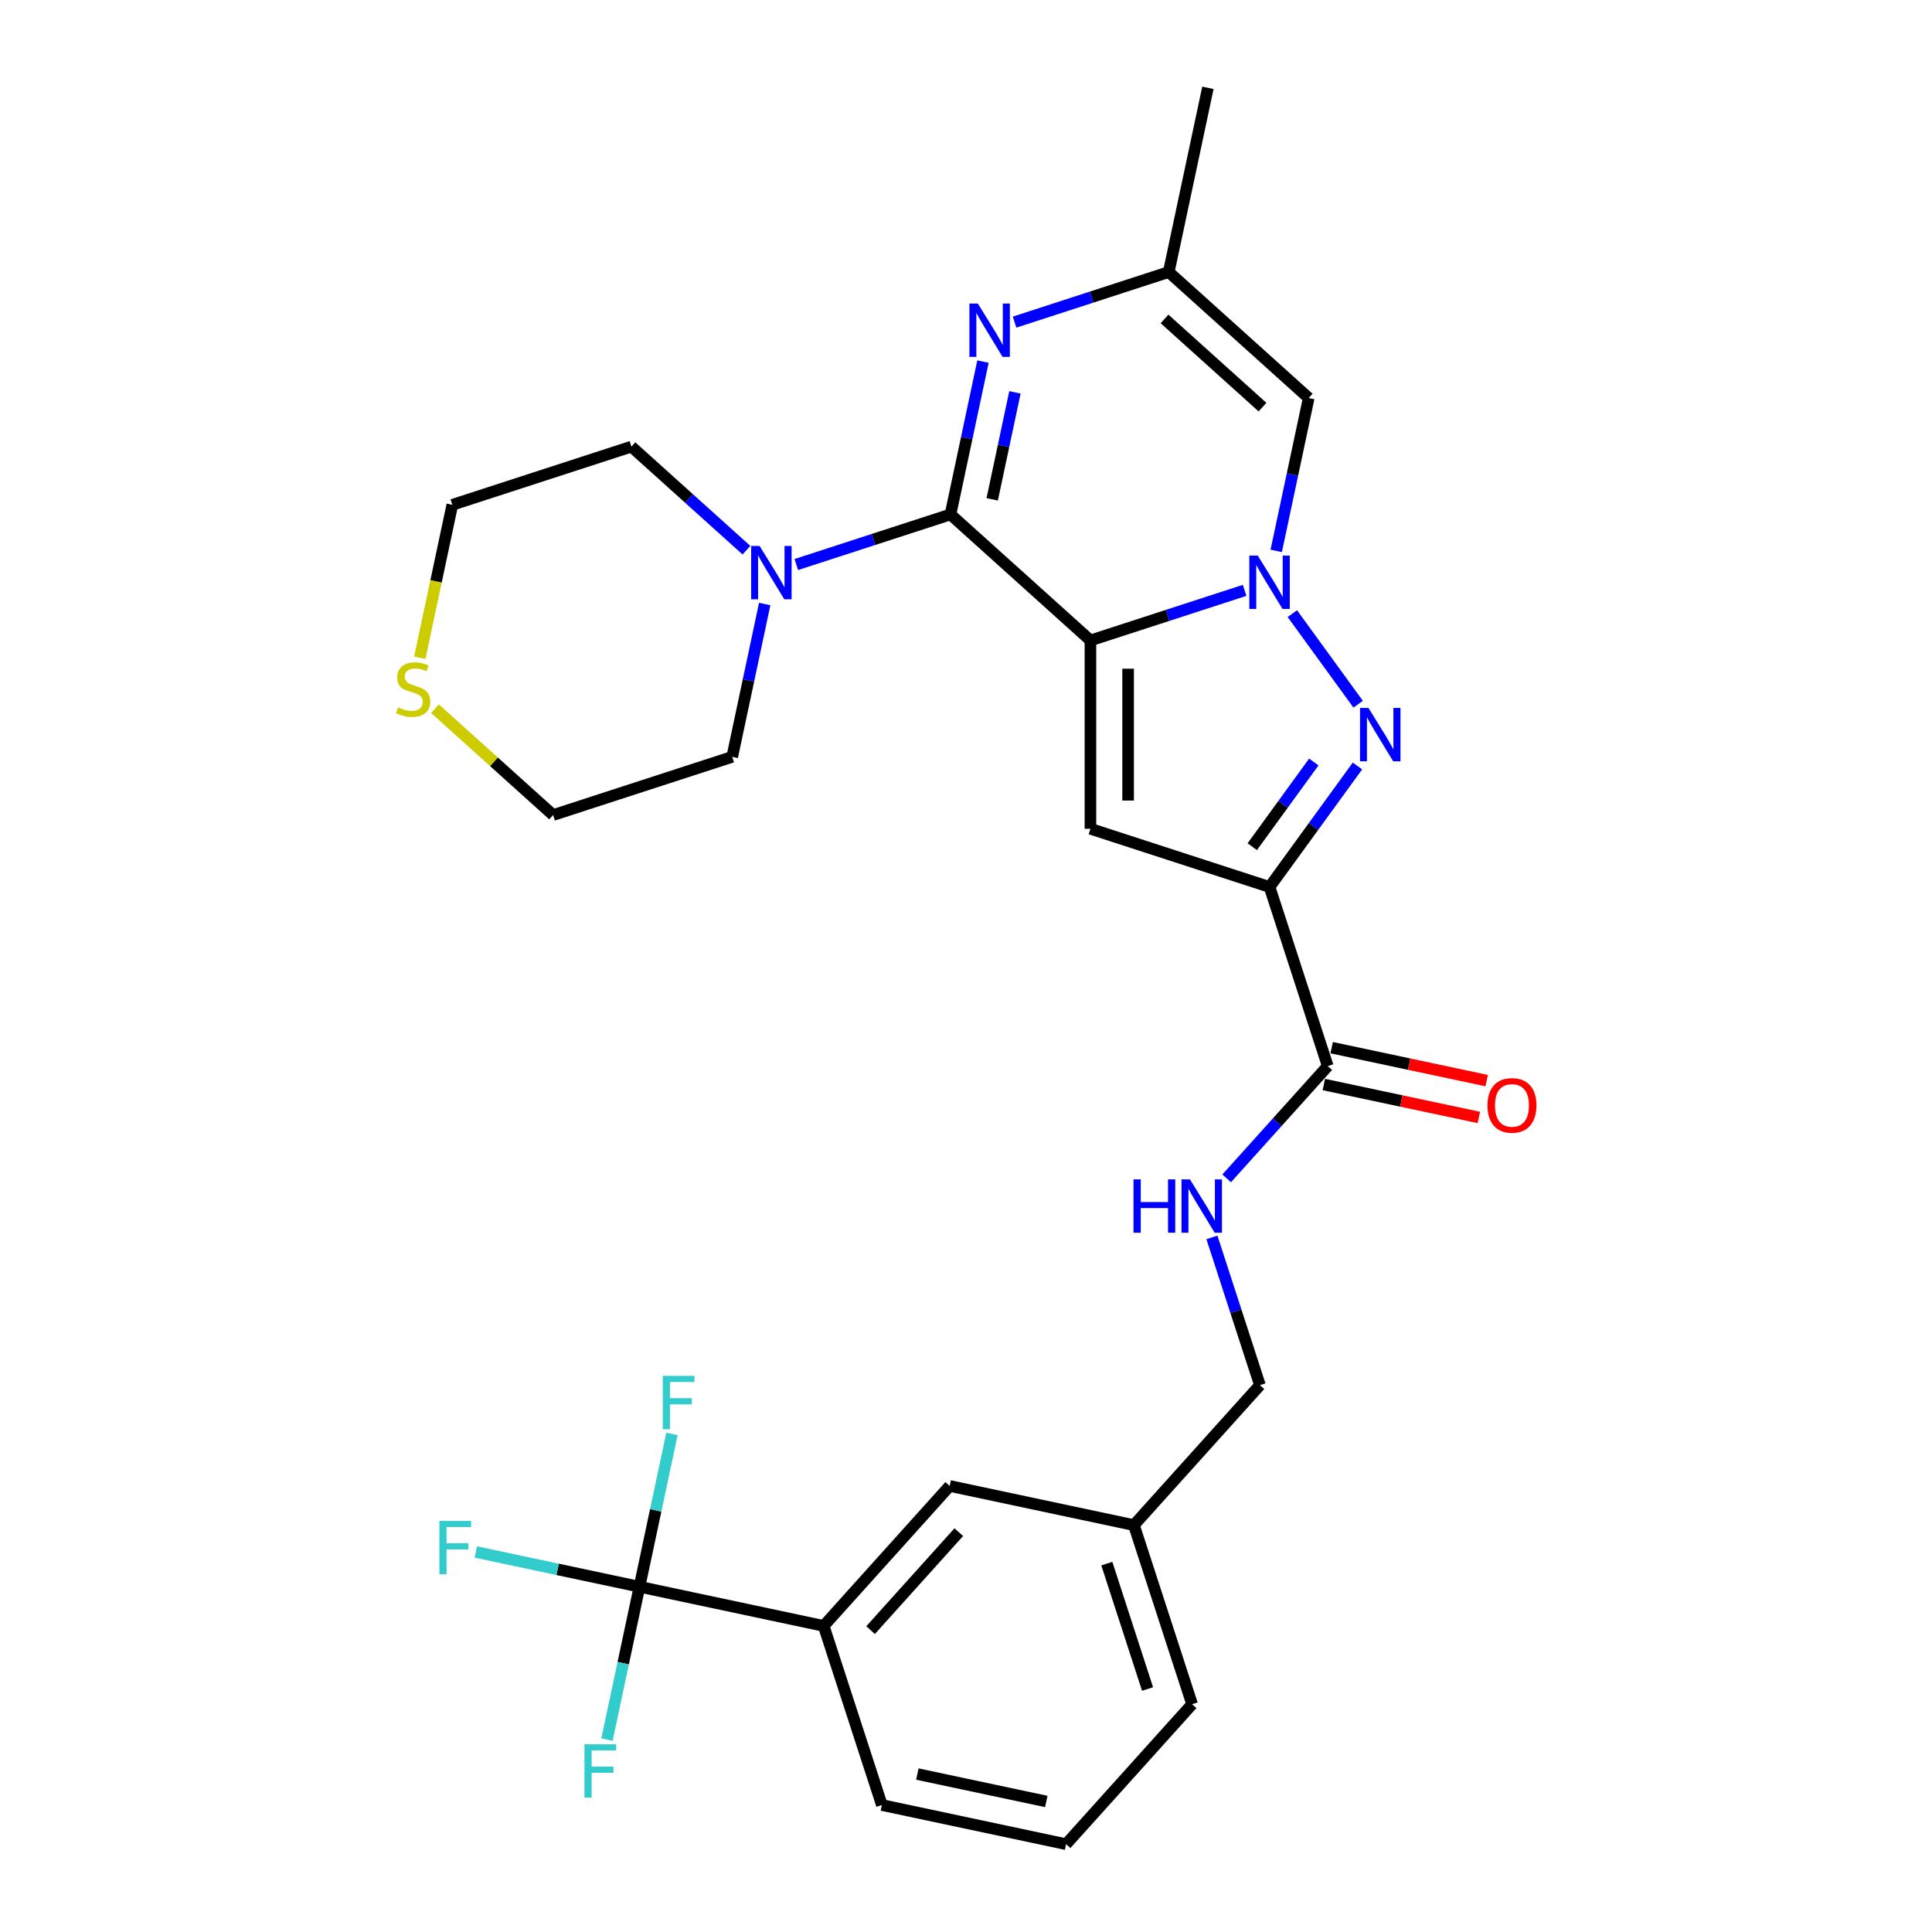 <?xml version='1.0' encoding='iso-8859-1'?>
<svg version='1.1' baseProfile='full'
              xmlns='http://www.w3.org/2000/svg'
                      xmlns:rdkit='http://www.rdkit.org/xml'
                      xmlns:xlink='http://www.w3.org/1999/xlink'
                  xml:space='preserve'
width='1000px' height='1000px' viewBox='0 0 1000 1000'>
<!-- END OF HEADER -->
<rect style='opacity:1.0;fill:#FFFFFF;stroke:none' width='1000' height='1000' x='0' y='0'> </rect>
<path class='bond-0' d='M 564.411,331.5 L 604.311,318.535' style='fill:none;fill-rule:evenodd;stroke:#000000;stroke-width:6px;stroke-linecap:butt;stroke-linejoin:miter;stroke-opacity:1' />
<path class='bond-0' d='M 604.311,318.535 L 644.212,305.571' style='fill:none;fill-rule:evenodd;stroke:#0000FF;stroke-width:6px;stroke-linecap:butt;stroke-linejoin:miter;stroke-opacity:1' />
<path class='bond-1' d='M 564.411,331.5 L 491.97,266.274' style='fill:none;fill-rule:evenodd;stroke:#000000;stroke-width:6px;stroke-linecap:butt;stroke-linejoin:miter;stroke-opacity:1' />
<path class='bond-4' d='M 564.411,331.5 L 564.411,428.978' style='fill:none;fill-rule:evenodd;stroke:#000000;stroke-width:6px;stroke-linecap:butt;stroke-linejoin:miter;stroke-opacity:1' />
<path class='bond-4' d='M 583.906,346.121 L 583.906,414.356' style='fill:none;fill-rule:evenodd;stroke:#000000;stroke-width:6px;stroke-linecap:butt;stroke-linejoin:miter;stroke-opacity:1' />
<path class='bond-3' d='M 668.917,317.617 L 702.98,364.501' style='fill:none;fill-rule:evenodd;stroke:#0000FF;stroke-width:6px;stroke-linecap:butt;stroke-linejoin:miter;stroke-opacity:1' />
<path class='bond-6' d='M 660.57,285.137 L 668.978,245.583' style='fill:none;fill-rule:evenodd;stroke:#0000FF;stroke-width:6px;stroke-linecap:butt;stroke-linejoin:miter;stroke-opacity:1' />
<path class='bond-6' d='M 668.978,245.583 L 677.385,206.029' style='fill:none;fill-rule:evenodd;stroke:#000000;stroke-width:6px;stroke-linecap:butt;stroke-linejoin:miter;stroke-opacity:1' />
<path class='bond-5' d='M 491.97,266.274 L 500.377,226.72' style='fill:none;fill-rule:evenodd;stroke:#000000;stroke-width:6px;stroke-linecap:butt;stroke-linejoin:miter;stroke-opacity:1' />
<path class='bond-5' d='M 500.377,226.72 L 508.785,187.165' style='fill:none;fill-rule:evenodd;stroke:#0000FF;stroke-width:6px;stroke-linecap:butt;stroke-linejoin:miter;stroke-opacity:1' />
<path class='bond-5' d='M 513.562,258.461 L 519.447,230.773' style='fill:none;fill-rule:evenodd;stroke:#000000;stroke-width:6px;stroke-linecap:butt;stroke-linejoin:miter;stroke-opacity:1' />
<path class='bond-5' d='M 519.447,230.773 L 525.332,203.085' style='fill:none;fill-rule:evenodd;stroke:#0000FF;stroke-width:6px;stroke-linecap:butt;stroke-linejoin:miter;stroke-opacity:1' />
<path class='bond-8' d='M 491.97,266.274 L 452.069,279.238' style='fill:none;fill-rule:evenodd;stroke:#000000;stroke-width:6px;stroke-linecap:butt;stroke-linejoin:miter;stroke-opacity:1' />
<path class='bond-8' d='M 452.069,279.238 L 412.169,292.203' style='fill:none;fill-rule:evenodd;stroke:#0000FF;stroke-width:6px;stroke-linecap:butt;stroke-linejoin:miter;stroke-opacity:1' />
<path class='bond-2' d='M 657.118,459.101 L 564.411,428.978' style='fill:none;fill-rule:evenodd;stroke:#000000;stroke-width:6px;stroke-linecap:butt;stroke-linejoin:miter;stroke-opacity:1' />
<path class='bond-9' d='M 657.118,459.101 L 687.241,551.808' style='fill:none;fill-rule:evenodd;stroke:#000000;stroke-width:6px;stroke-linecap:butt;stroke-linejoin:miter;stroke-opacity:1' />
<path class='bond-29' d='M 657.118,459.101 L 679.867,427.79' style='fill:none;fill-rule:evenodd;stroke:#000000;stroke-width:6px;stroke-linecap:butt;stroke-linejoin:miter;stroke-opacity:1' />
<path class='bond-29' d='M 679.867,427.79 L 702.616,396.479' style='fill:none;fill-rule:evenodd;stroke:#0000FF;stroke-width:6px;stroke-linecap:butt;stroke-linejoin:miter;stroke-opacity:1' />
<path class='bond-29' d='M 648.17,438.248 L 664.095,416.331' style='fill:none;fill-rule:evenodd;stroke:#000000;stroke-width:6px;stroke-linecap:butt;stroke-linejoin:miter;stroke-opacity:1' />
<path class='bond-29' d='M 664.095,416.331 L 680.019,394.413' style='fill:none;fill-rule:evenodd;stroke:#0000FF;stroke-width:6px;stroke-linecap:butt;stroke-linejoin:miter;stroke-opacity:1' />
<path class='bond-10' d='M 525.143,166.732 L 565.044,153.767' style='fill:none;fill-rule:evenodd;stroke:#0000FF;stroke-width:6px;stroke-linecap:butt;stroke-linejoin:miter;stroke-opacity:1' />
<path class='bond-10' d='M 565.044,153.767 L 604.944,140.803' style='fill:none;fill-rule:evenodd;stroke:#000000;stroke-width:6px;stroke-linecap:butt;stroke-linejoin:miter;stroke-opacity:1' />
<path class='bond-30' d='M 677.385,206.029 L 604.944,140.803' style='fill:none;fill-rule:evenodd;stroke:#000000;stroke-width:6px;stroke-linecap:butt;stroke-linejoin:miter;stroke-opacity:1' />
<path class='bond-30' d='M 653.474,210.733 L 602.765,165.075' style='fill:none;fill-rule:evenodd;stroke:#000000;stroke-width:6px;stroke-linecap:butt;stroke-linejoin:miter;stroke-opacity:1' />
<path class='bond-7' d='M 330.989,821.304 L 426.337,841.571' style='fill:none;fill-rule:evenodd;stroke:#000000;stroke-width:6px;stroke-linecap:butt;stroke-linejoin:miter;stroke-opacity:1' />
<path class='bond-16' d='M 330.989,821.304 L 288.637,812.302' style='fill:none;fill-rule:evenodd;stroke:#000000;stroke-width:6px;stroke-linecap:butt;stroke-linejoin:miter;stroke-opacity:1' />
<path class='bond-16' d='M 288.637,812.302 L 246.285,803.3' style='fill:none;fill-rule:evenodd;stroke:#33CCCC;stroke-width:6px;stroke-linecap:butt;stroke-linejoin:miter;stroke-opacity:1' />
<path class='bond-17' d='M 330.989,821.304 L 339.396,781.75' style='fill:none;fill-rule:evenodd;stroke:#000000;stroke-width:6px;stroke-linecap:butt;stroke-linejoin:miter;stroke-opacity:1' />
<path class='bond-17' d='M 339.396,781.75 L 347.804,742.196' style='fill:none;fill-rule:evenodd;stroke:#33CCCC;stroke-width:6px;stroke-linecap:butt;stroke-linejoin:miter;stroke-opacity:1' />
<path class='bond-18' d='M 330.989,821.304 L 322.581,860.858' style='fill:none;fill-rule:evenodd;stroke:#000000;stroke-width:6px;stroke-linecap:butt;stroke-linejoin:miter;stroke-opacity:1' />
<path class='bond-18' d='M 322.581,860.858 L 314.174,900.412' style='fill:none;fill-rule:evenodd;stroke:#33CCCC;stroke-width:6px;stroke-linecap:butt;stroke-linejoin:miter;stroke-opacity:1' />
<path class='bond-21' d='M 395.811,312.636 L 387.403,352.19' style='fill:none;fill-rule:evenodd;stroke:#0000FF;stroke-width:6px;stroke-linecap:butt;stroke-linejoin:miter;stroke-opacity:1' />
<path class='bond-21' d='M 387.403,352.19 L 378.995,391.745' style='fill:none;fill-rule:evenodd;stroke:#000000;stroke-width:6px;stroke-linecap:butt;stroke-linejoin:miter;stroke-opacity:1' />
<path class='bond-22' d='M 386.356,284.776 L 356.589,257.973' style='fill:none;fill-rule:evenodd;stroke:#0000FF;stroke-width:6px;stroke-linecap:butt;stroke-linejoin:miter;stroke-opacity:1' />
<path class='bond-22' d='M 356.589,257.973 L 326.822,231.17' style='fill:none;fill-rule:evenodd;stroke:#000000;stroke-width:6px;stroke-linecap:butt;stroke-linejoin:miter;stroke-opacity:1' />
<path class='bond-12' d='M 687.241,551.808 L 661.081,580.862' style='fill:none;fill-rule:evenodd;stroke:#000000;stroke-width:6px;stroke-linecap:butt;stroke-linejoin:miter;stroke-opacity:1' />
<path class='bond-12' d='M 661.081,580.862 L 634.921,609.915' style='fill:none;fill-rule:evenodd;stroke:#0000FF;stroke-width:6px;stroke-linecap:butt;stroke-linejoin:miter;stroke-opacity:1' />
<path class='bond-14' d='M 685.214,561.343 L 725.334,569.871' style='fill:none;fill-rule:evenodd;stroke:#000000;stroke-width:6px;stroke-linecap:butt;stroke-linejoin:miter;stroke-opacity:1' />
<path class='bond-14' d='M 725.334,569.871 L 765.453,578.399' style='fill:none;fill-rule:evenodd;stroke:#FF0000;stroke-width:6px;stroke-linecap:butt;stroke-linejoin:miter;stroke-opacity:1' />
<path class='bond-14' d='M 689.267,542.273 L 729.387,550.801' style='fill:none;fill-rule:evenodd;stroke:#000000;stroke-width:6px;stroke-linecap:butt;stroke-linejoin:miter;stroke-opacity:1' />
<path class='bond-14' d='M 729.387,550.801 L 769.507,559.329' style='fill:none;fill-rule:evenodd;stroke:#FF0000;stroke-width:6px;stroke-linecap:butt;stroke-linejoin:miter;stroke-opacity:1' />
<path class='bond-23' d='M 604.944,140.803 L 625.211,45.455' style='fill:none;fill-rule:evenodd;stroke:#000000;stroke-width:6px;stroke-linecap:butt;stroke-linejoin:miter;stroke-opacity:1' />
<path class='bond-11' d='M 426.337,841.571 L 491.563,769.13' style='fill:none;fill-rule:evenodd;stroke:#000000;stroke-width:6px;stroke-linecap:butt;stroke-linejoin:miter;stroke-opacity:1' />
<path class='bond-11' d='M 450.609,843.75 L 496.267,793.042' style='fill:none;fill-rule:evenodd;stroke:#000000;stroke-width:6px;stroke-linecap:butt;stroke-linejoin:miter;stroke-opacity:1' />
<path class='bond-32' d='M 426.337,841.571 L 456.46,934.279' style='fill:none;fill-rule:evenodd;stroke:#000000;stroke-width:6px;stroke-linecap:butt;stroke-linejoin:miter;stroke-opacity:1' />
<path class='bond-19' d='M 627.292,640.489 L 639.714,678.723' style='fill:none;fill-rule:evenodd;stroke:#0000FF;stroke-width:6px;stroke-linecap:butt;stroke-linejoin:miter;stroke-opacity:1' />
<path class='bond-19' d='M 639.714,678.723 L 652.137,716.957' style='fill:none;fill-rule:evenodd;stroke:#000000;stroke-width:6px;stroke-linecap:butt;stroke-linejoin:miter;stroke-opacity:1' />
<path class='bond-13' d='M 217.291,340.44 L 225.703,300.867' style='fill:none;fill-rule:evenodd;stroke:#CCCC00;stroke-width:6px;stroke-linecap:butt;stroke-linejoin:miter;stroke-opacity:1' />
<path class='bond-13' d='M 225.703,300.867 L 234.114,261.293' style='fill:none;fill-rule:evenodd;stroke:#000000;stroke-width:6px;stroke-linecap:butt;stroke-linejoin:miter;stroke-opacity:1' />
<path class='bond-31' d='M 225.135,366.805 L 255.712,394.336' style='fill:none;fill-rule:evenodd;stroke:#CCCC00;stroke-width:6px;stroke-linecap:butt;stroke-linejoin:miter;stroke-opacity:1' />
<path class='bond-31' d='M 255.712,394.336 L 286.288,421.867' style='fill:none;fill-rule:evenodd;stroke:#000000;stroke-width:6px;stroke-linecap:butt;stroke-linejoin:miter;stroke-opacity:1' />
<path class='bond-15' d='M 491.563,769.13 L 586.912,789.397' style='fill:none;fill-rule:evenodd;stroke:#000000;stroke-width:6px;stroke-linecap:butt;stroke-linejoin:miter;stroke-opacity:1' />
<path class='bond-20' d='M 652.137,716.957 L 586.912,789.397' style='fill:none;fill-rule:evenodd;stroke:#000000;stroke-width:6px;stroke-linecap:butt;stroke-linejoin:miter;stroke-opacity:1' />
<path class='bond-28' d='M 586.912,789.397 L 617.034,882.105' style='fill:none;fill-rule:evenodd;stroke:#000000;stroke-width:6px;stroke-linecap:butt;stroke-linejoin:miter;stroke-opacity:1' />
<path class='bond-28' d='M 572.888,809.328 L 593.974,874.223' style='fill:none;fill-rule:evenodd;stroke:#000000;stroke-width:6px;stroke-linecap:butt;stroke-linejoin:miter;stroke-opacity:1' />
<path class='bond-25' d='M 378.995,391.745 L 286.288,421.867' style='fill:none;fill-rule:evenodd;stroke:#000000;stroke-width:6px;stroke-linecap:butt;stroke-linejoin:miter;stroke-opacity:1' />
<path class='bond-26' d='M 326.822,231.17 L 234.114,261.293' style='fill:none;fill-rule:evenodd;stroke:#000000;stroke-width:6px;stroke-linecap:butt;stroke-linejoin:miter;stroke-opacity:1' />
<path class='bond-24' d='M 456.46,934.279 L 551.808,954.545' style='fill:none;fill-rule:evenodd;stroke:#000000;stroke-width:6px;stroke-linecap:butt;stroke-linejoin:miter;stroke-opacity:1' />
<path class='bond-24' d='M 474.815,918.249 L 541.559,932.436' style='fill:none;fill-rule:evenodd;stroke:#000000;stroke-width:6px;stroke-linecap:butt;stroke-linejoin:miter;stroke-opacity:1' />
<path class='bond-27' d='M 551.808,954.545 L 617.034,882.105' style='fill:none;fill-rule:evenodd;stroke:#000000;stroke-width:6px;stroke-linecap:butt;stroke-linejoin:miter;stroke-opacity:1' />
<path  class='atom-1' d='M 651.016 287.574
L 660.062 302.196
Q 660.959 303.639, 662.402 306.251
Q 663.844 308.864, 663.922 309.019
L 663.922 287.574
L 667.587 287.574
L 667.587 315.18
L 663.805 315.18
L 654.096 299.194
Q 652.966 297.322, 651.757 295.178
Q 650.587 293.033, 650.236 292.37
L 650.236 315.18
L 646.649 315.18
L 646.649 287.574
L 651.016 287.574
' fill='#0000FF'/>
<path  class='atom-4' d='M 708.313 366.436
L 717.359 381.058
Q 718.255 382.5, 719.698 385.113
Q 721.141 387.725, 721.219 387.881
L 721.219 366.436
L 724.884 366.436
L 724.884 394.042
L 721.102 394.042
L 711.393 378.055
Q 710.262 376.184, 709.053 374.039
Q 707.884 371.895, 707.533 371.232
L 707.533 394.042
L 703.945 394.042
L 703.945 366.436
L 708.313 366.436
' fill='#0000FF'/>
<path  class='atom-6' d='M 506.135 157.122
L 515.181 171.744
Q 516.078 173.187, 517.52 175.799
Q 518.963 178.412, 519.041 178.568
L 519.041 157.122
L 522.706 157.122
L 522.706 184.728
L 518.924 184.728
L 509.215 168.742
Q 508.084 166.87, 506.876 164.726
Q 505.706 162.581, 505.355 161.918
L 505.355 184.728
L 501.768 184.728
L 501.768 157.122
L 506.135 157.122
' fill='#0000FF'/>
<path  class='atom-9' d='M 393.16 282.593
L 402.206 297.215
Q 403.103 298.658, 404.546 301.27
Q 405.988 303.883, 406.066 304.039
L 406.066 282.593
L 409.732 282.593
L 409.732 310.199
L 405.949 310.199
L 396.241 294.213
Q 395.11 292.341, 393.901 290.197
Q 392.731 288.052, 392.38 287.389
L 392.38 310.199
L 388.793 310.199
L 388.793 282.593
L 393.16 282.593
' fill='#0000FF'/>
<path  class='atom-13' d='M 586.708 610.446
L 590.451 610.446
L 590.451 622.182
L 604.566 622.182
L 604.566 610.446
L 608.309 610.446
L 608.309 638.052
L 604.566 638.052
L 604.566 625.302
L 590.451 625.302
L 590.451 638.052
L 586.708 638.052
L 586.708 610.446
' fill='#0000FF'/>
<path  class='atom-13' d='M 615.913 610.446
L 624.959 625.068
Q 625.856 626.51, 627.298 629.123
Q 628.741 631.735, 628.819 631.891
L 628.819 610.446
L 632.484 610.446
L 632.484 638.052
L 628.702 638.052
L 618.993 622.065
Q 617.862 620.194, 616.654 618.049
Q 615.484 615.905, 615.133 615.242
L 615.133 638.052
L 611.546 638.052
L 611.546 610.446
L 615.913 610.446
' fill='#0000FF'/>
<path  class='atom-14' d='M 206.049 366.116
Q 206.361 366.233, 207.648 366.779
Q 208.934 367.325, 210.338 367.676
Q 211.781 367.988, 213.184 367.988
Q 215.797 367.988, 217.317 366.74
Q 218.838 365.453, 218.838 363.231
Q 218.838 361.71, 218.058 360.774
Q 217.317 359.839, 216.148 359.332
Q 214.978 358.825, 213.028 358.24
Q 210.572 357.499, 209.09 356.797
Q 207.648 356.096, 206.595 354.614
Q 205.581 353.132, 205.581 350.637
Q 205.581 347.166, 207.921 345.022
Q 210.299 342.877, 214.978 342.877
Q 218.175 342.877, 221.801 344.398
L 220.905 347.4
Q 217.59 346.036, 215.095 346.036
Q 212.405 346.036, 210.923 347.166
Q 209.441 348.258, 209.48 350.169
Q 209.48 351.65, 210.221 352.547
Q 211.001 353.444, 212.093 353.951
Q 213.223 354.458, 215.095 355.043
Q 217.59 355.823, 219.072 356.602
Q 220.554 357.382, 221.607 358.981
Q 222.698 360.541, 222.698 363.231
Q 222.698 367.052, 220.125 369.119
Q 217.59 371.146, 213.34 371.146
Q 210.884 371.146, 209.012 370.6
Q 207.18 370.093, 204.996 369.197
L 206.049 366.116
' fill='#CCCC00'/>
<path  class='atom-15' d='M 769.917 572.153
Q 769.917 565.525, 773.192 561.82
Q 776.467 558.116, 782.589 558.116
Q 788.711 558.116, 791.986 561.82
Q 795.261 565.525, 795.261 572.153
Q 795.261 578.86, 791.947 582.681
Q 788.633 586.463, 782.589 586.463
Q 776.506 586.463, 773.192 582.681
Q 769.917 578.899, 769.917 572.153
M 782.589 583.344
Q 786.8 583.344, 789.062 580.536
Q 791.362 577.69, 791.362 572.153
Q 791.362 566.733, 789.062 564.004
Q 786.8 561.236, 782.589 561.236
Q 778.378 561.236, 776.078 563.965
Q 773.816 566.694, 773.816 572.153
Q 773.816 577.729, 776.078 580.536
Q 778.378 583.344, 782.589 583.344
' fill='#FF0000'/>
<path  class='atom-17' d='M 227.433 787.234
L 243.848 787.234
L 243.848 790.392
L 231.137 790.392
L 231.137 798.776
L 242.445 798.776
L 242.445 801.973
L 231.137 801.973
L 231.137 814.84
L 227.433 814.84
L 227.433 787.234
' fill='#33CCCC'/>
<path  class='atom-18' d='M 343.048 712.153
L 359.464 712.153
L 359.464 715.311
L 346.752 715.311
L 346.752 723.694
L 358.06 723.694
L 358.06 726.891
L 346.752 726.891
L 346.752 739.759
L 343.048 739.759
L 343.048 712.153
' fill='#33CCCC'/>
<path  class='atom-19' d='M 302.514 902.849
L 318.93 902.849
L 318.93 906.008
L 306.218 906.008
L 306.218 914.391
L 317.526 914.391
L 317.526 917.588
L 306.218 917.588
L 306.218 930.455
L 302.514 930.455
L 302.514 902.849
' fill='#33CCCC'/>
</svg>
